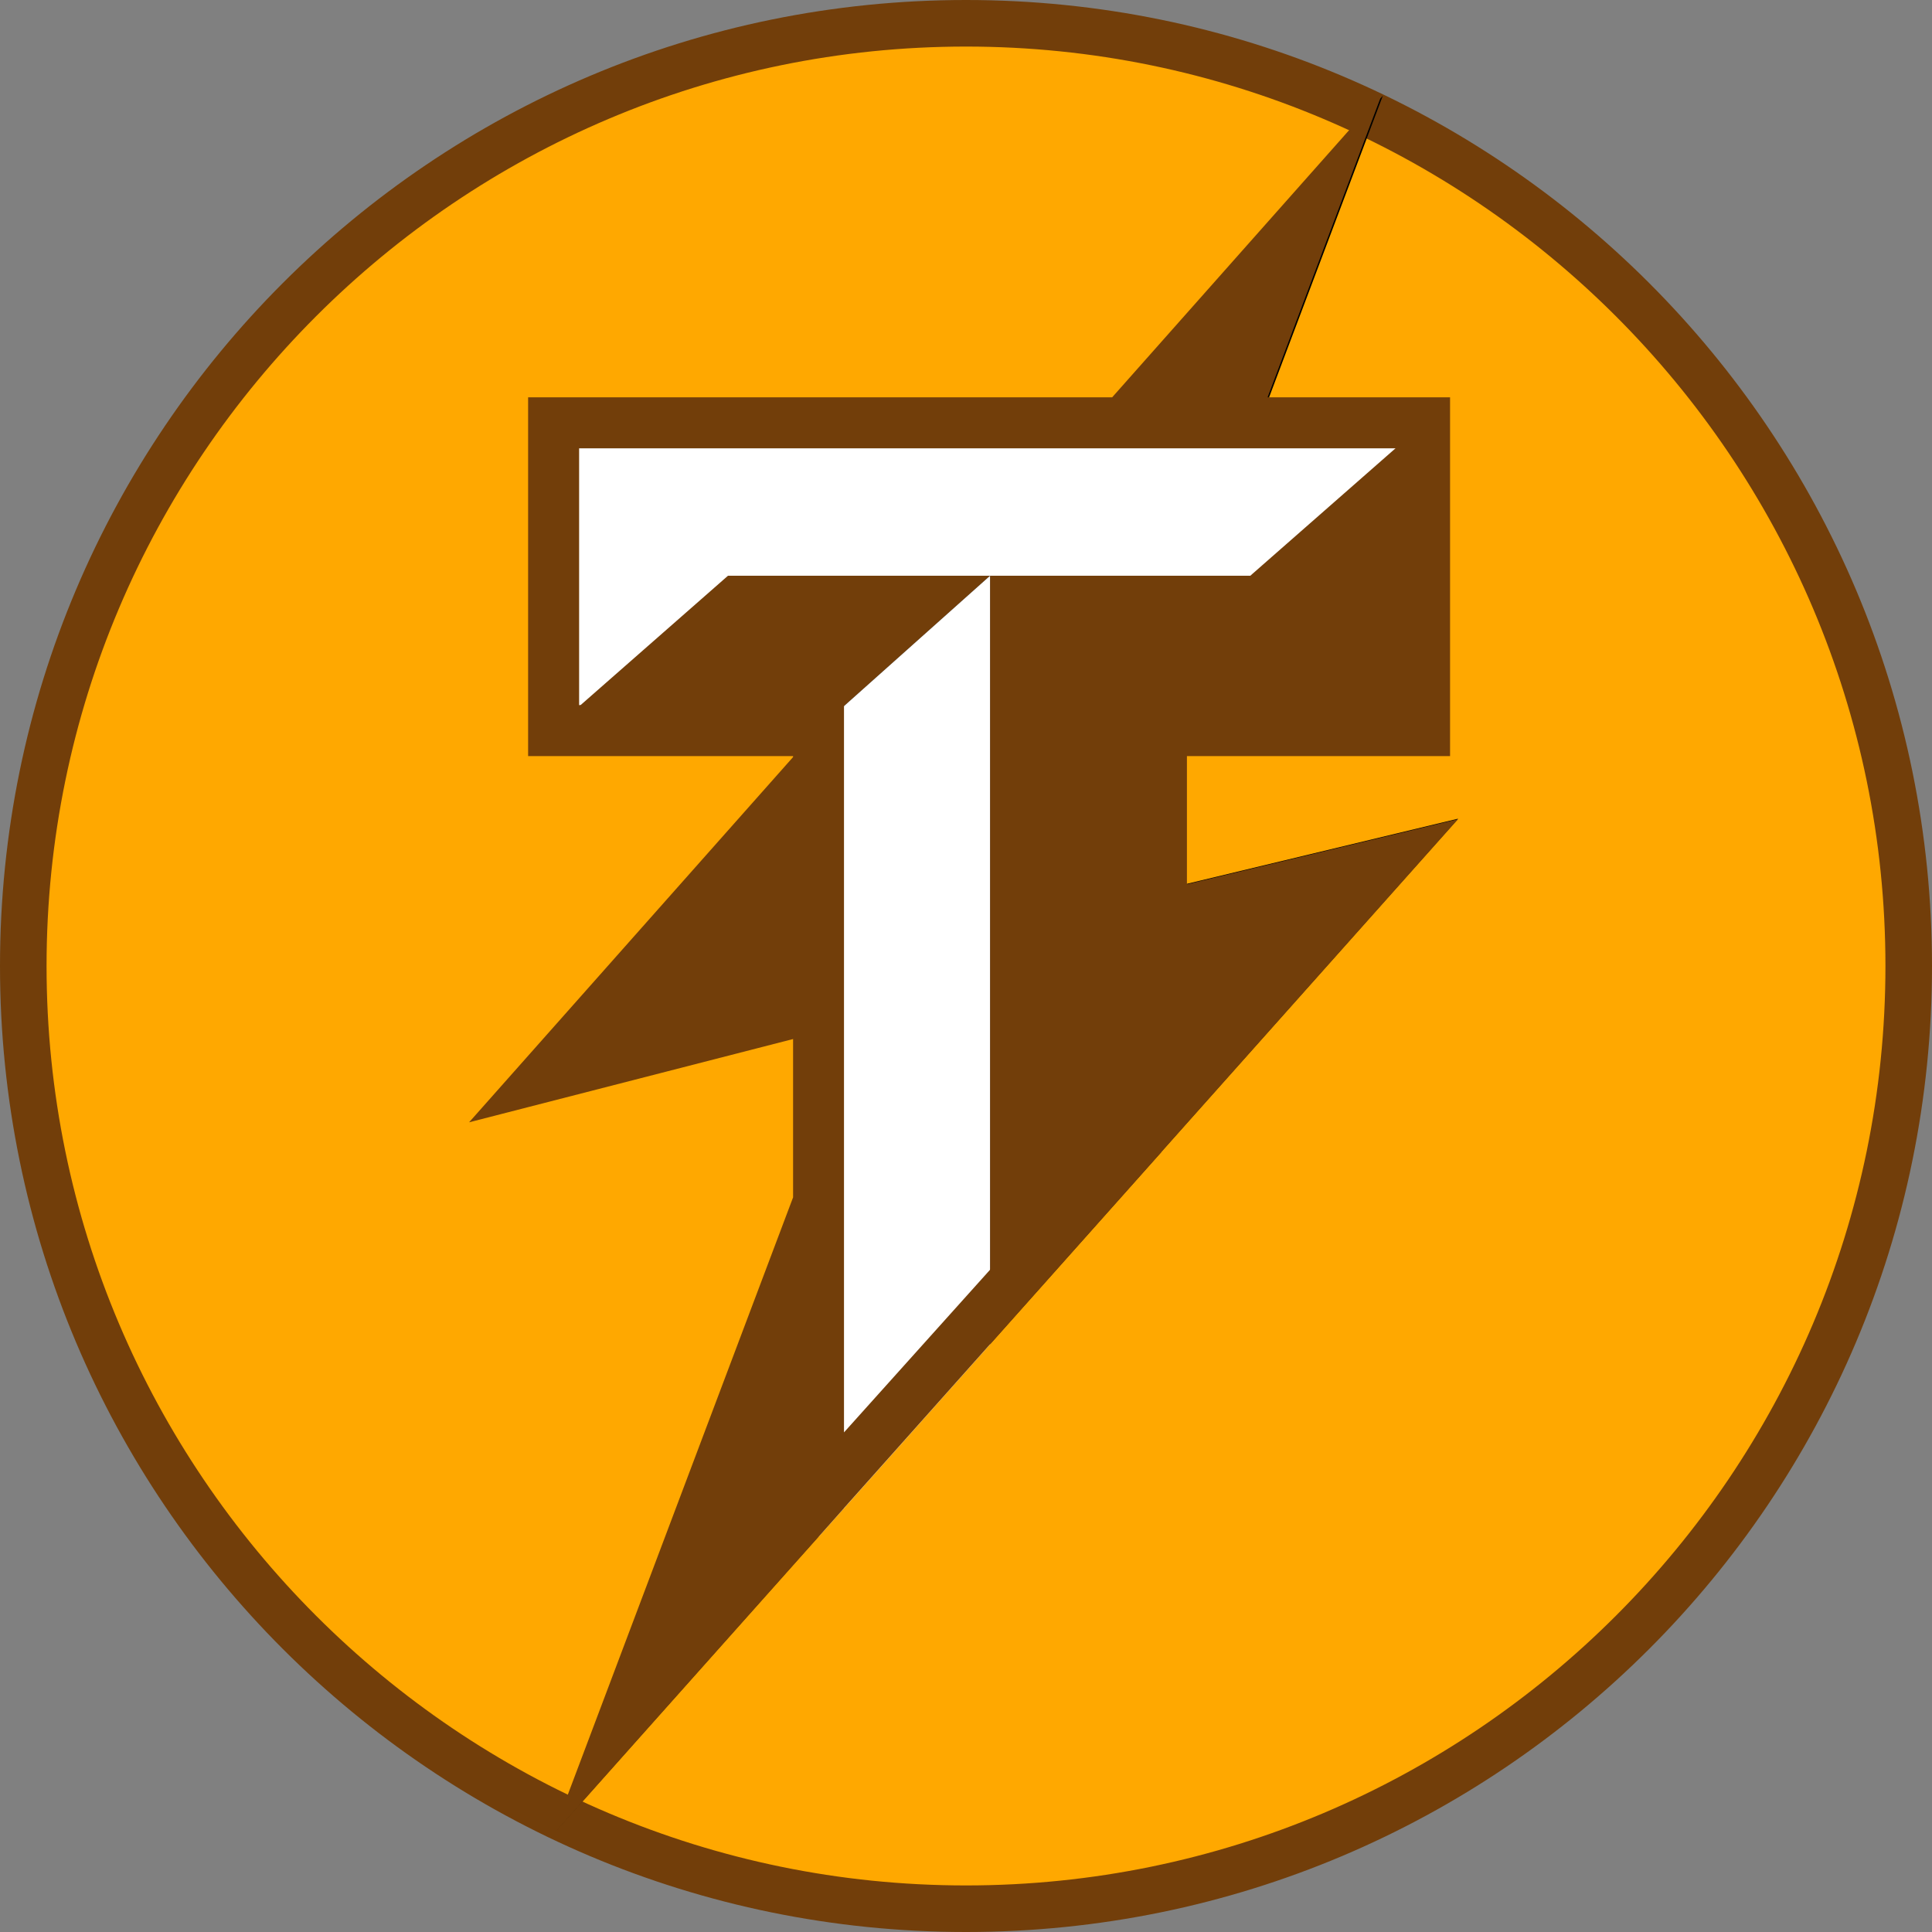 <?xml version="1.0" encoding="utf-8"?>
<svg xmlns="http://www.w3.org/2000/svg" width="20" height="20" viewBox="0 0 20 20" fill="none">
<rect x="0" y="0" width="20" height="20" fill="#808080" stroke="none"/>
<path d="M19.745 10C19.745 15.382 15.382 19.745 10 19.745C4.618 19.745 0.255 15.382 0.255 10C0.255 4.618 4.618 0.255 10 0.255C15.382 0.255 19.745 4.618 19.745 10Z" fill="#FFA800"/>
<path d="M10 0C4.477 0 0 4.477 0 10C0 15.523 4.477 20 10 20C15.523 20 20 15.523 20 10C20 4.477 15.523 0 10 0ZM10 0.482C15.248 0.482 19.518 4.752 19.518 10C19.518 15.248 15.248 19.518 10 19.518C4.752 19.518 0.482 15.248 0.482 10C0.482 4.752 4.752 0.482 10 0.482Z" fill="#723E0A"/>
<path d="M15.094 8.475L11.134 9.426L14.315 0.991L4.906 11.598L8.925 10.565L5.765 18.943L15.094 8.475Z" fill="black"/>
<path d="M8.474 10.689V11.696L8.894 10.581L8.474 10.689Z" fill="#00C4F9"/>
<path d="M13.022 4.377H11.279H5.731V7.563H8.453H8.474V7.544L10.249 5.96V13.917L12.024 11.925V9.217V7.563H14.748V4.377H13.022Z" fill="#723E0A"/>
<path d="M8.474 11.696V15.909L10.249 13.917V5.96L8.474 7.544V7.563V10.689V11.696Z" fill="white"/>
<path d="M5.731 4.377V7.544L7.536 5.96H12.943L14.747 4.377H5.731Z" fill="white"/>
<path d="M11.76 7.299V11.462L8.737 14.828V7.299H5.995V4.641H14.484V7.299H11.76ZM12.287 9.154V7.827H15.011V4.113H13.122L14.284 1.031C14.29 1.016 14.271 1.004 14.26 1.016L11.513 4.113H5.467V7.827H8.21V7.837L4.856 11.618L8.21 10.756V12.395L5.746 18.928C5.74 18.943 5.759 18.954 5.77 18.943L6.504 18.119L8.474 15.909L8.737 15.613V15.612L11.76 12.221L12.287 11.629L15.094 8.48L12.287 9.154Z" fill="#723E0A"/>
</svg>